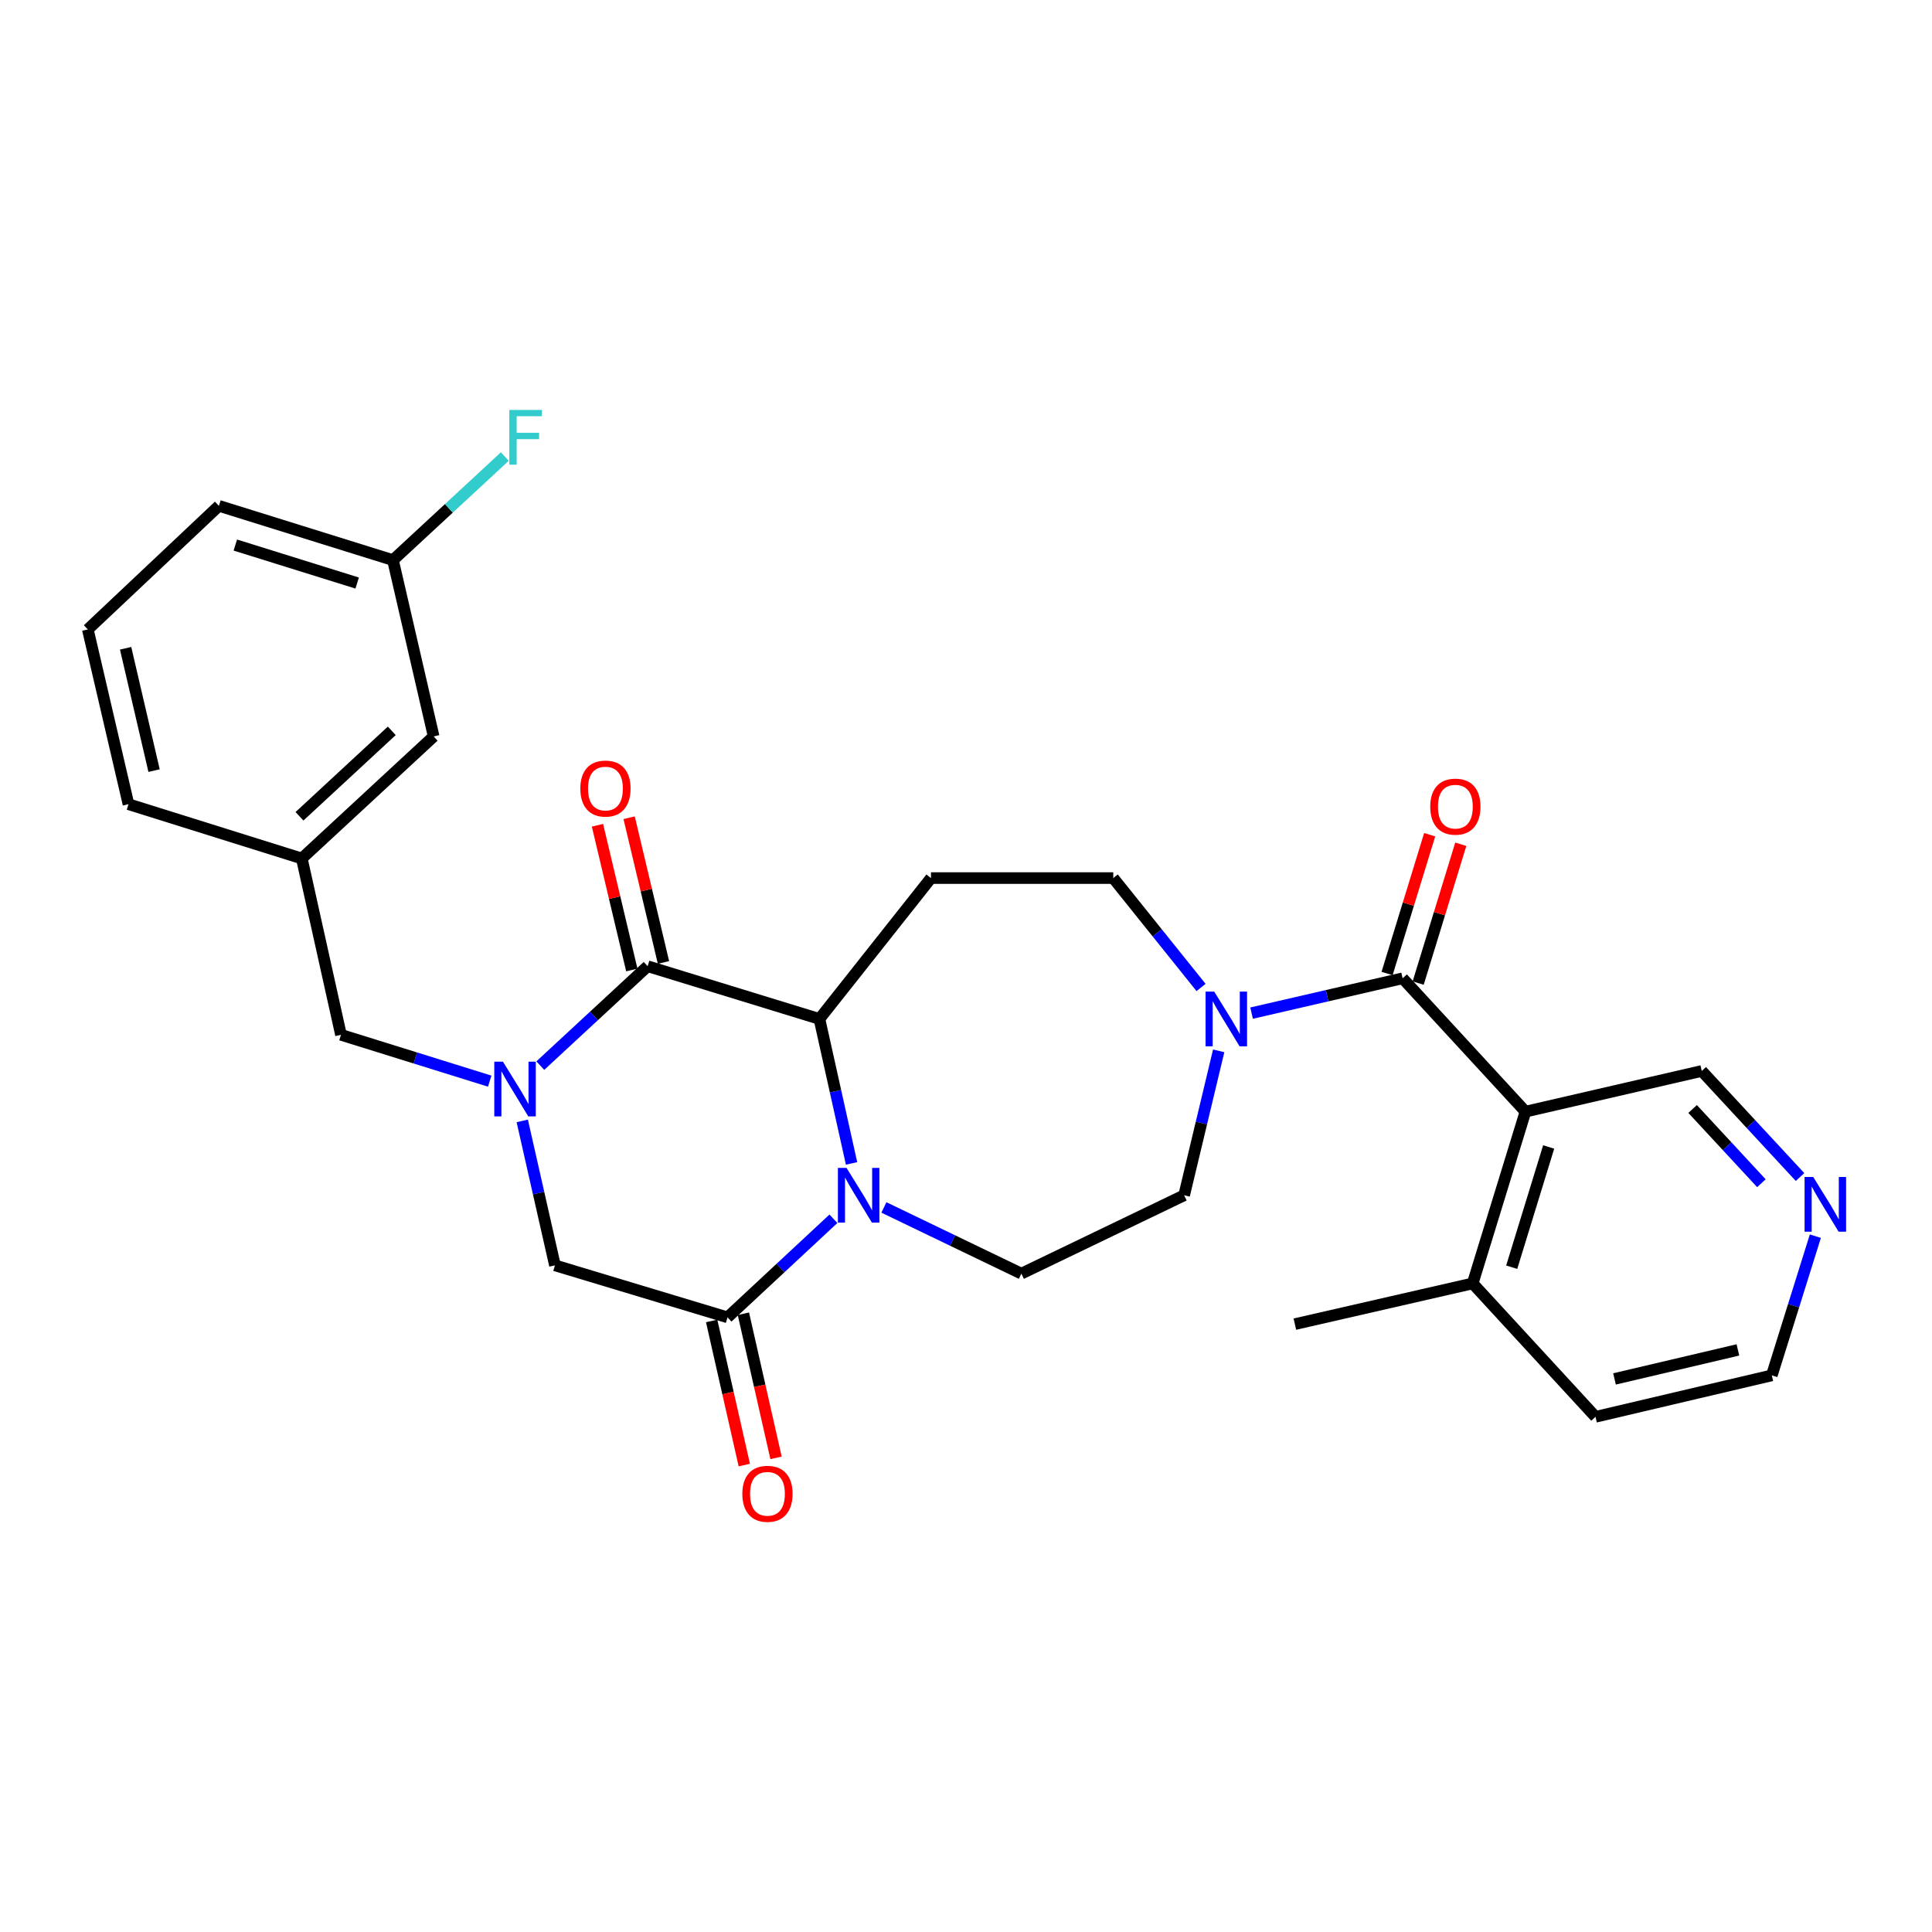 <?xml version='1.0' encoding='iso-8859-1'?>
<svg version='1.1' baseProfile='full'
              xmlns='http://www.w3.org/2000/svg'
                      xmlns:rdkit='http://www.rdkit.org/xml'
                      xmlns:xlink='http://www.w3.org/1999/xlink'
                  xml:space='preserve'
width='1000px' height='1000px' viewBox='0 0 1000 1000'>
<!-- END OF HEADER -->
<rect style='opacity:1.0;fill:#FFFFFF;stroke:none' width='1000' height='1000' x='0' y='0'> </rect>
<path class='bond-1' d='M 279.66,551.567 L 307.44,525.839' style='fill:none;fill-rule:evenodd;stroke:#0000FF;stroke-width:6px;stroke-linecap:butt;stroke-linejoin:miter;stroke-opacity:1' />
<path class='bond-1' d='M 307.44,525.839 L 335.221,500.111' style='fill:none;fill-rule:evenodd;stroke:#000000;stroke-width:6px;stroke-linecap:butt;stroke-linejoin:miter;stroke-opacity:1' />
<path class='bond-7' d='M 270.316,580.178 L 278.78,617.562' style='fill:none;fill-rule:evenodd;stroke:#0000FF;stroke-width:6px;stroke-linecap:butt;stroke-linejoin:miter;stroke-opacity:1' />
<path class='bond-7' d='M 278.78,617.562 L 287.243,654.946' style='fill:none;fill-rule:evenodd;stroke:#000000;stroke-width:6px;stroke-linecap:butt;stroke-linejoin:miter;stroke-opacity:1' />
<path class='bond-10' d='M 253.482,559.598 L 214.987,547.607' style='fill:none;fill-rule:evenodd;stroke:#0000FF;stroke-width:6px;stroke-linecap:butt;stroke-linejoin:miter;stroke-opacity:1' />
<path class='bond-10' d='M 214.987,547.607 L 176.493,535.615' style='fill:none;fill-rule:evenodd;stroke:#000000;stroke-width:6px;stroke-linecap:butt;stroke-linejoin:miter;stroke-opacity:1' />
<path class='bond-0' d='M 431.378,630.831 L 403.971,656.345' style='fill:none;fill-rule:evenodd;stroke:#0000FF;stroke-width:6px;stroke-linecap:butt;stroke-linejoin:miter;stroke-opacity:1' />
<path class='bond-0' d='M 403.971,656.345 L 376.564,681.859' style='fill:none;fill-rule:evenodd;stroke:#000000;stroke-width:6px;stroke-linecap:butt;stroke-linejoin:miter;stroke-opacity:1' />
<path class='bond-9' d='M 457.513,624.972 L 493.085,642.102' style='fill:none;fill-rule:evenodd;stroke:#0000FF;stroke-width:6px;stroke-linecap:butt;stroke-linejoin:miter;stroke-opacity:1' />
<path class='bond-9' d='M 493.085,642.102 L 528.657,659.232' style='fill:none;fill-rule:evenodd;stroke:#000000;stroke-width:6px;stroke-linecap:butt;stroke-linejoin:miter;stroke-opacity:1' />
<path class='bond-29' d='M 440.766,602.178 L 432.448,564.793' style='fill:none;fill-rule:evenodd;stroke:#0000FF;stroke-width:6px;stroke-linecap:butt;stroke-linejoin:miter;stroke-opacity:1' />
<path class='bond-29' d='M 432.448,564.793 L 424.13,527.408' style='fill:none;fill-rule:evenodd;stroke:#000000;stroke-width:6px;stroke-linecap:butt;stroke-linejoin:miter;stroke-opacity:1' />
<path class='bond-2' d='M 335.221,500.111 L 424.13,527.408' style='fill:none;fill-rule:evenodd;stroke:#000000;stroke-width:6px;stroke-linecap:butt;stroke-linejoin:miter;stroke-opacity:1' />
<path class='bond-12' d='M 343.415,498.166 L 334.527,460.711' style='fill:none;fill-rule:evenodd;stroke:#000000;stroke-width:6px;stroke-linecap:butt;stroke-linejoin:miter;stroke-opacity:1' />
<path class='bond-12' d='M 334.527,460.711 L 325.638,423.256' style='fill:none;fill-rule:evenodd;stroke:#FF0000;stroke-width:6px;stroke-linecap:butt;stroke-linejoin:miter;stroke-opacity:1' />
<path class='bond-12' d='M 327.026,502.056 L 318.138,464.601' style='fill:none;fill-rule:evenodd;stroke:#000000;stroke-width:6px;stroke-linecap:butt;stroke-linejoin:miter;stroke-opacity:1' />
<path class='bond-12' d='M 318.138,464.601 L 309.249,427.146' style='fill:none;fill-rule:evenodd;stroke:#FF0000;stroke-width:6px;stroke-linecap:butt;stroke-linejoin:miter;stroke-opacity:1' />
<path class='bond-8' d='M 424.13,527.408 L 481.868,454.491' style='fill:none;fill-rule:evenodd;stroke:#000000;stroke-width:6px;stroke-linecap:butt;stroke-linejoin:miter;stroke-opacity:1' />
<path class='bond-3' d='M 725.996,506.362 L 686.908,515.377' style='fill:none;fill-rule:evenodd;stroke:#000000;stroke-width:6px;stroke-linecap:butt;stroke-linejoin:miter;stroke-opacity:1' />
<path class='bond-3' d='M 686.908,515.377 L 647.819,524.391' style='fill:none;fill-rule:evenodd;stroke:#0000FF;stroke-width:6px;stroke-linecap:butt;stroke-linejoin:miter;stroke-opacity:1' />
<path class='bond-5' d='M 725.996,506.362 L 789.583,575.386' style='fill:none;fill-rule:evenodd;stroke:#000000;stroke-width:6px;stroke-linecap:butt;stroke-linejoin:miter;stroke-opacity:1' />
<path class='bond-14' d='M 734.047,508.833 L 745.074,472.912' style='fill:none;fill-rule:evenodd;stroke:#000000;stroke-width:6px;stroke-linecap:butt;stroke-linejoin:miter;stroke-opacity:1' />
<path class='bond-14' d='M 745.074,472.912 L 756.1,436.991' style='fill:none;fill-rule:evenodd;stroke:#FF0000;stroke-width:6px;stroke-linecap:butt;stroke-linejoin:miter;stroke-opacity:1' />
<path class='bond-14' d='M 717.945,503.891 L 728.971,467.97' style='fill:none;fill-rule:evenodd;stroke:#000000;stroke-width:6px;stroke-linecap:butt;stroke-linejoin:miter;stroke-opacity:1' />
<path class='bond-14' d='M 728.971,467.97 L 739.997,432.048' style='fill:none;fill-rule:evenodd;stroke:#FF0000;stroke-width:6px;stroke-linecap:butt;stroke-linejoin:miter;stroke-opacity:1' />
<path class='bond-4' d='M 376.564,681.859 L 287.243,654.946' style='fill:none;fill-rule:evenodd;stroke:#000000;stroke-width:6px;stroke-linecap:butt;stroke-linejoin:miter;stroke-opacity:1' />
<path class='bond-15' d='M 368.35,683.72 L 376.799,721.015' style='fill:none;fill-rule:evenodd;stroke:#000000;stroke-width:6px;stroke-linecap:butt;stroke-linejoin:miter;stroke-opacity:1' />
<path class='bond-15' d='M 376.799,721.015 L 385.248,758.31' style='fill:none;fill-rule:evenodd;stroke:#FF0000;stroke-width:6px;stroke-linecap:butt;stroke-linejoin:miter;stroke-opacity:1' />
<path class='bond-15' d='M 384.778,679.999 L 393.227,717.293' style='fill:none;fill-rule:evenodd;stroke:#000000;stroke-width:6px;stroke-linecap:butt;stroke-linejoin:miter;stroke-opacity:1' />
<path class='bond-15' d='M 393.227,717.293 L 401.675,754.588' style='fill:none;fill-rule:evenodd;stroke:#FF0000;stroke-width:6px;stroke-linecap:butt;stroke-linejoin:miter;stroke-opacity:1' />
<path class='bond-16' d='M 789.583,575.386 L 762.258,664.295' style='fill:none;fill-rule:evenodd;stroke:#000000;stroke-width:6px;stroke-linecap:butt;stroke-linejoin:miter;stroke-opacity:1' />
<path class='bond-16' d='M 801.585,593.67 L 782.457,655.907' style='fill:none;fill-rule:evenodd;stroke:#000000;stroke-width:6px;stroke-linecap:butt;stroke-linejoin:miter;stroke-opacity:1' />
<path class='bond-19' d='M 789.583,575.386 L 880.822,554.33' style='fill:none;fill-rule:evenodd;stroke:#000000;stroke-width:6px;stroke-linecap:butt;stroke-linejoin:miter;stroke-opacity:1' />
<path class='bond-6' d='M 621.661,511.112 L 598.942,482.802' style='fill:none;fill-rule:evenodd;stroke:#0000FF;stroke-width:6px;stroke-linecap:butt;stroke-linejoin:miter;stroke-opacity:1' />
<path class='bond-6' d='M 598.942,482.802 L 576.223,454.491' style='fill:none;fill-rule:evenodd;stroke:#000000;stroke-width:6px;stroke-linecap:butt;stroke-linejoin:miter;stroke-opacity:1' />
<path class='bond-31' d='M 630.79,543.914 L 621.848,581.295' style='fill:none;fill-rule:evenodd;stroke:#0000FF;stroke-width:6px;stroke-linecap:butt;stroke-linejoin:miter;stroke-opacity:1' />
<path class='bond-31' d='M 621.848,581.295 L 612.906,618.675' style='fill:none;fill-rule:evenodd;stroke:#000000;stroke-width:6px;stroke-linecap:butt;stroke-linejoin:miter;stroke-opacity:1' />
<path class='bond-11' d='M 481.868,454.491 L 576.223,454.491' style='fill:none;fill-rule:evenodd;stroke:#000000;stroke-width:6px;stroke-linecap:butt;stroke-linejoin:miter;stroke-opacity:1' />
<path class='bond-13' d='M 528.657,659.232 L 612.906,618.675' style='fill:none;fill-rule:evenodd;stroke:#000000;stroke-width:6px;stroke-linecap:butt;stroke-linejoin:miter;stroke-opacity:1' />
<path class='bond-18' d='M 176.493,535.615 L 156.214,444.347' style='fill:none;fill-rule:evenodd;stroke:#000000;stroke-width:6px;stroke-linecap:butt;stroke-linejoin:miter;stroke-opacity:1' />
<path class='bond-26' d='M 762.258,664.295 L 825.835,733.346' style='fill:none;fill-rule:evenodd;stroke:#000000;stroke-width:6px;stroke-linecap:butt;stroke-linejoin:miter;stroke-opacity:1' />
<path class='bond-27' d='M 762.258,664.295 L 670.223,685.369' style='fill:none;fill-rule:evenodd;stroke:#000000;stroke-width:6px;stroke-linecap:butt;stroke-linejoin:miter;stroke-opacity:1' />
<path class='bond-17' d='M 931.69,609.225 L 906.256,581.778' style='fill:none;fill-rule:evenodd;stroke:#0000FF;stroke-width:6px;stroke-linecap:butt;stroke-linejoin:miter;stroke-opacity:1' />
<path class='bond-17' d='M 906.256,581.778 L 880.822,554.33' style='fill:none;fill-rule:evenodd;stroke:#000000;stroke-width:6px;stroke-linecap:butt;stroke-linejoin:miter;stroke-opacity:1' />
<path class='bond-17' d='M 911.705,612.44 L 893.901,593.227' style='fill:none;fill-rule:evenodd;stroke:#0000FF;stroke-width:6px;stroke-linecap:butt;stroke-linejoin:miter;stroke-opacity:1' />
<path class='bond-17' d='M 893.901,593.227 L 876.097,574.014' style='fill:none;fill-rule:evenodd;stroke:#000000;stroke-width:6px;stroke-linecap:butt;stroke-linejoin:miter;stroke-opacity:1' />
<path class='bond-24' d='M 939.627,639.833 L 928.355,675.861' style='fill:none;fill-rule:evenodd;stroke:#0000FF;stroke-width:6px;stroke-linecap:butt;stroke-linejoin:miter;stroke-opacity:1' />
<path class='bond-24' d='M 928.355,675.861 L 917.084,711.889' style='fill:none;fill-rule:evenodd;stroke:#000000;stroke-width:6px;stroke-linecap:butt;stroke-linejoin:miter;stroke-opacity:1' />
<path class='bond-20' d='M 156.214,444.347 L 224.461,381.172' style='fill:none;fill-rule:evenodd;stroke:#000000;stroke-width:6px;stroke-linecap:butt;stroke-linejoin:miter;stroke-opacity:1' />
<path class='bond-20' d='M 155.009,422.51 L 202.782,378.288' style='fill:none;fill-rule:evenodd;stroke:#000000;stroke-width:6px;stroke-linecap:butt;stroke-linejoin:miter;stroke-opacity:1' />
<path class='bond-25' d='M 156.214,444.347 L 66.5,416.255' style='fill:none;fill-rule:evenodd;stroke:#000000;stroke-width:6px;stroke-linecap:butt;stroke-linejoin:miter;stroke-opacity:1' />
<path class='bond-21' d='M 224.461,381.172 L 203.397,289.915' style='fill:none;fill-rule:evenodd;stroke:#000000;stroke-width:6px;stroke-linecap:butt;stroke-linejoin:miter;stroke-opacity:1' />
<path class='bond-22' d='M 203.397,289.915 L 232.342,263.112' style='fill:none;fill-rule:evenodd;stroke:#000000;stroke-width:6px;stroke-linecap:butt;stroke-linejoin:miter;stroke-opacity:1' />
<path class='bond-22' d='M 232.342,263.112 L 261.287,236.309' style='fill:none;fill-rule:evenodd;stroke:#33CCCC;stroke-width:6px;stroke-linecap:butt;stroke-linejoin:miter;stroke-opacity:1' />
<path class='bond-30' d='M 203.397,289.915 L 113.308,261.822' style='fill:none;fill-rule:evenodd;stroke:#000000;stroke-width:6px;stroke-linecap:butt;stroke-linejoin:miter;stroke-opacity:1' />
<path class='bond-30' d='M 184.869,301.781 L 121.807,282.117' style='fill:none;fill-rule:evenodd;stroke:#000000;stroke-width:6px;stroke-linecap:butt;stroke-linejoin:miter;stroke-opacity:1' />
<path class='bond-23' d='M 45.455,325.793 L 66.5,416.255' style='fill:none;fill-rule:evenodd;stroke:#000000;stroke-width:6px;stroke-linecap:butt;stroke-linejoin:miter;stroke-opacity:1' />
<path class='bond-23' d='M 65.017,335.545 L 79.749,398.869' style='fill:none;fill-rule:evenodd;stroke:#000000;stroke-width:6px;stroke-linecap:butt;stroke-linejoin:miter;stroke-opacity:1' />
<path class='bond-28' d='M 45.455,325.793 L 113.308,261.822' style='fill:none;fill-rule:evenodd;stroke:#000000;stroke-width:6px;stroke-linecap:butt;stroke-linejoin:miter;stroke-opacity:1' />
<path class='bond-32' d='M 917.084,711.889 L 825.835,733.346' style='fill:none;fill-rule:evenodd;stroke:#000000;stroke-width:6px;stroke-linecap:butt;stroke-linejoin:miter;stroke-opacity:1' />
<path class='bond-32' d='M 899.541,698.711 L 835.667,713.731' style='fill:none;fill-rule:evenodd;stroke:#000000;stroke-width:6px;stroke-linecap:butt;stroke-linejoin:miter;stroke-opacity:1' />
<path  class='atom-0' d='M 260.321 549.519
L 269.601 564.519
Q 270.521 565.999, 272.001 568.679
Q 273.481 571.359, 273.561 571.519
L 273.561 549.519
L 277.321 549.519
L 277.321 577.839
L 273.441 577.839
L 263.481 561.439
Q 262.321 559.519, 261.081 557.319
Q 259.881 555.119, 259.521 554.439
L 259.521 577.839
L 255.841 577.839
L 255.841 549.519
L 260.321 549.519
' fill='#0000FF'/>
<path  class='atom-1' d='M 438.177 604.515
L 447.457 619.515
Q 448.377 620.995, 449.857 623.675
Q 451.337 626.355, 451.417 626.515
L 451.417 604.515
L 455.177 604.515
L 455.177 632.835
L 451.297 632.835
L 441.337 616.435
Q 440.177 614.515, 438.937 612.315
Q 437.737 610.115, 437.377 609.435
L 437.377 632.835
L 433.697 632.835
L 433.697 604.515
L 438.177 604.515
' fill='#0000FF'/>
<path  class='atom-7' d='M 628.478 513.248
L 637.758 528.248
Q 638.678 529.728, 640.158 532.408
Q 641.638 535.088, 641.718 535.248
L 641.718 513.248
L 645.478 513.248
L 645.478 541.568
L 641.598 541.568
L 631.638 525.168
Q 630.478 523.248, 629.238 521.048
Q 628.038 518.848, 627.678 518.168
L 627.678 541.568
L 623.998 541.568
L 623.998 513.248
L 628.478 513.248
' fill='#0000FF'/>
<path  class='atom-13' d='M 300.38 408.156
Q 300.38 401.356, 303.74 397.556
Q 307.1 393.756, 313.38 393.756
Q 319.66 393.756, 323.02 397.556
Q 326.38 401.356, 326.38 408.156
Q 326.38 415.036, 322.98 418.956
Q 319.58 422.836, 313.38 422.836
Q 307.14 422.836, 303.74 418.956
Q 300.38 415.076, 300.38 408.156
M 313.38 419.636
Q 317.7 419.636, 320.02 416.756
Q 322.38 413.836, 322.38 408.156
Q 322.38 402.596, 320.02 399.796
Q 317.7 396.956, 313.38 396.956
Q 309.06 396.956, 306.7 399.756
Q 304.38 402.556, 304.38 408.156
Q 304.38 413.876, 306.7 416.756
Q 309.06 419.636, 313.38 419.636
' fill='#FF0000'/>
<path  class='atom-15' d='M 740.293 417.514
Q 740.293 410.714, 743.653 406.914
Q 747.013 403.114, 753.293 403.114
Q 759.573 403.114, 762.933 406.914
Q 766.293 410.714, 766.293 417.514
Q 766.293 424.394, 762.893 428.314
Q 759.493 432.194, 753.293 432.194
Q 747.053 432.194, 743.653 428.314
Q 740.293 424.434, 740.293 417.514
M 753.293 428.994
Q 757.613 428.994, 759.933 426.114
Q 762.293 423.194, 762.293 417.514
Q 762.293 411.954, 759.933 409.154
Q 757.613 406.314, 753.293 406.314
Q 748.973 406.314, 746.613 409.114
Q 744.293 411.914, 744.293 417.514
Q 744.293 423.234, 746.613 426.114
Q 748.973 428.994, 753.293 428.994
' fill='#FF0000'/>
<path  class='atom-16' d='M 384.235 773.188
Q 384.235 766.388, 387.595 762.588
Q 390.955 758.788, 397.235 758.788
Q 403.515 758.788, 406.875 762.588
Q 410.235 766.388, 410.235 773.188
Q 410.235 780.068, 406.835 783.988
Q 403.435 787.868, 397.235 787.868
Q 390.995 787.868, 387.595 783.988
Q 384.235 780.108, 384.235 773.188
M 397.235 784.668
Q 401.555 784.668, 403.875 781.788
Q 406.235 778.868, 406.235 773.188
Q 406.235 767.628, 403.875 764.828
Q 401.555 761.988, 397.235 761.988
Q 392.915 761.988, 390.555 764.788
Q 388.235 767.588, 388.235 773.188
Q 388.235 778.908, 390.555 781.788
Q 392.915 784.668, 397.235 784.668
' fill='#FF0000'/>
<path  class='atom-18' d='M 938.523 609.194
L 947.803 624.194
Q 948.723 625.674, 950.203 628.354
Q 951.683 631.034, 951.763 631.194
L 951.763 609.194
L 955.523 609.194
L 955.523 637.514
L 951.643 637.514
L 941.683 621.114
Q 940.523 619.194, 939.283 616.994
Q 938.083 614.794, 937.723 614.114
L 937.723 637.514
L 934.043 637.514
L 934.043 609.194
L 938.523 609.194
' fill='#0000FF'/>
<path  class='atom-23' d='M 263.626 212.187
L 280.466 212.187
L 280.466 215.427
L 267.426 215.427
L 267.426 224.027
L 279.026 224.027
L 279.026 227.307
L 267.426 227.307
L 267.426 240.507
L 263.626 240.507
L 263.626 212.187
' fill='#33CCCC'/>
</svg>
